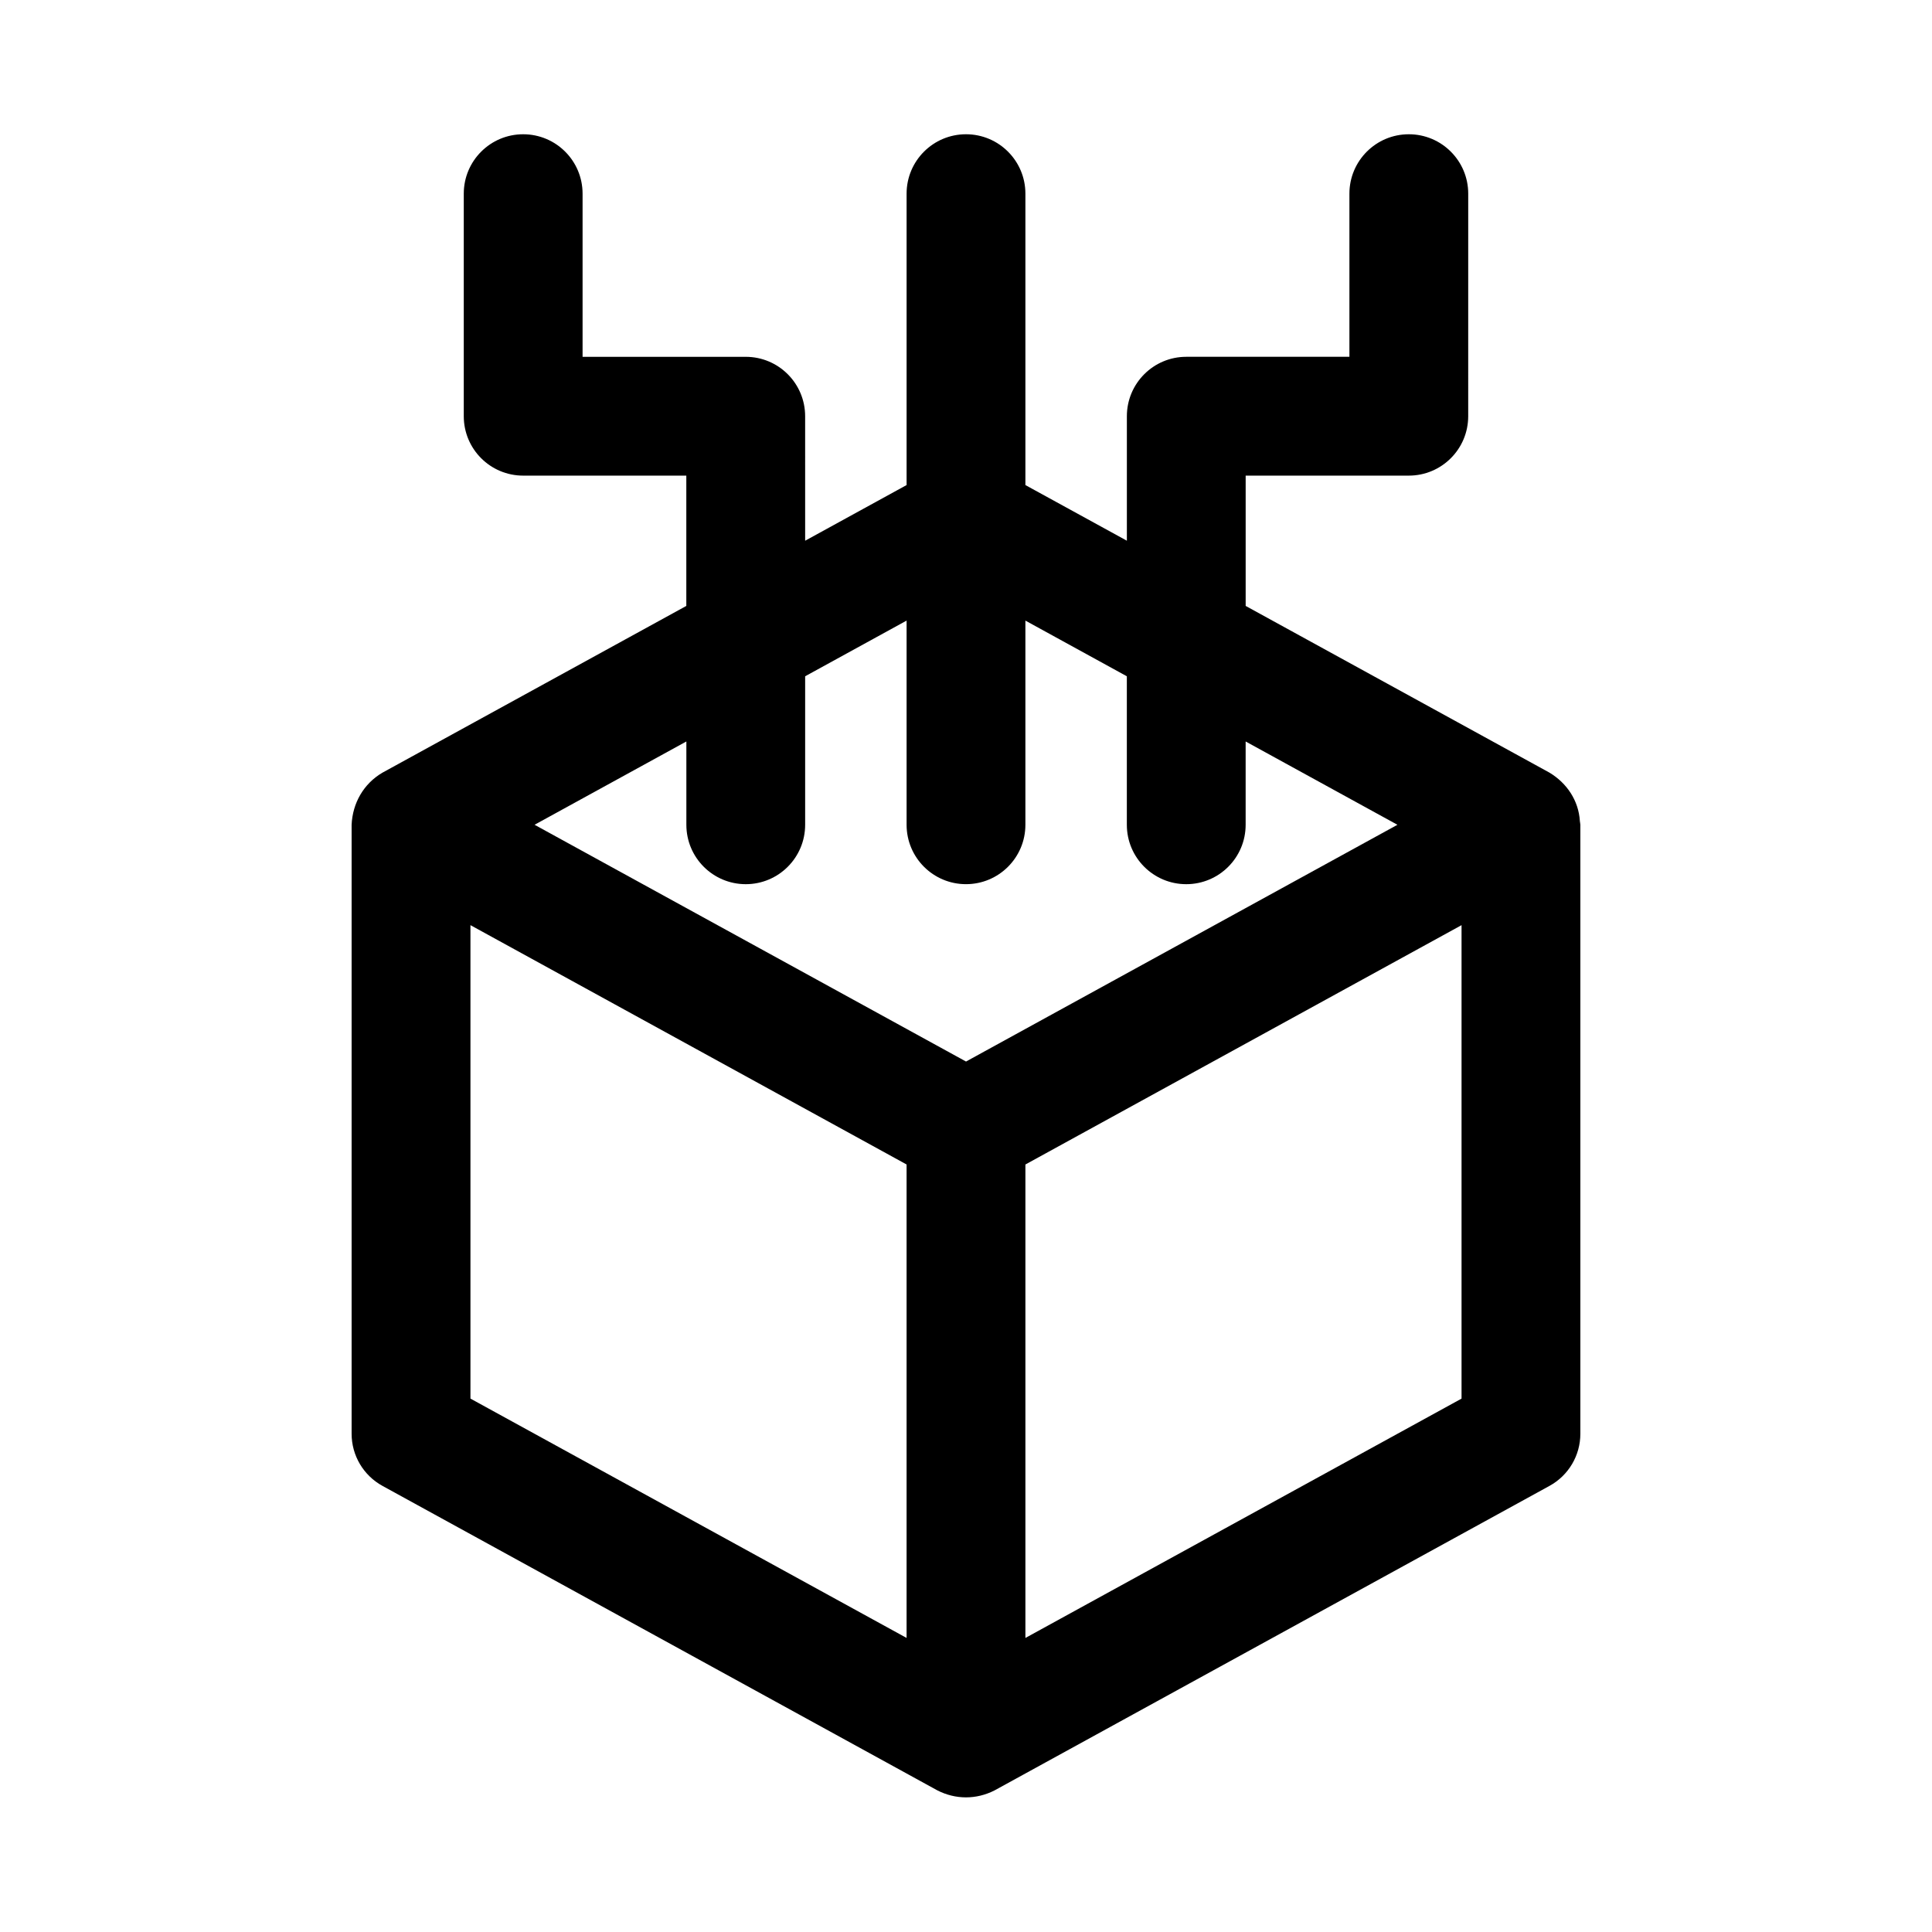 <?xml version="1.0" encoding="UTF-8"?>
<!-- Uploaded to: ICON Repo, www.svgrepo.com, Generator: ICON Repo Mixer Tools -->
<svg fill="#000000" width="800px" height="800px" version="1.1" viewBox="144 144 512 512" xmlns="http://www.w3.org/2000/svg">
 <path d="m562.68 361.58c-0.328-5.414-3.441-10.047-8.039-12.816l-80.527-44.188v-34.531h43.234c8.695 0 15.742-7.043 15.742-15.742l0.004-58.98c0-8.703-7.051-15.742-15.742-15.742-8.695 0-15.742 7.043-15.742 15.742v43.234h-43.234c-8.695 0-15.742 7.043-15.742 15.742v32.996l-26.891-14.746v-77.227c0-8.703-7.051-15.742-15.742-15.742-8.695 0-15.742 7.043-15.742 15.742v77.223l-26.883 14.75-0.004-32.992c0-8.703-7.051-15.742-15.742-15.742l-43.238-0.004v-43.234c0-8.703-7.051-15.742-15.742-15.742-8.695 0-15.742 7.043-15.742 15.742v58.98c0 8.703 7.051 15.742 15.742 15.742h43.234v34.531l-80.527 44.188c-4.988 2.918-7.918 8.066-8.172 13.809v161.39c0 5.75 3.129 11.039 8.172 13.809l147.07 80.703c4.832 2.461 10.312 2.461 15.145 0l147.07-80.703c5.043-2.766 8.172-8.055 8.172-13.809v-161.39c0-0.34-0.113-0.652-0.133-0.992zm-221.05 16.738c8.695 0 15.742-7.043 15.742-15.742v-39.355l26.883-14.754v54.105c0 8.703 7.051 15.742 15.742 15.742 8.695 0 15.742-7.043 15.742-15.742v-54.105l26.883 14.754v39.355c0 8.703 7.051 15.742 15.742 15.742 8.695 0 15.742-7.043 15.742-15.742v-22.074l40.227 22.074-114.33 62.742-114.34-62.746 40.227-22.074v22.074c0 8.703 7.051 15.746 15.746 15.746zm-72.957 10.855 115.58 63.426v125.47l-115.58-63.426zm147.07 188.9v-125.47l115.58-63.426v125.47z"/>
</svg>